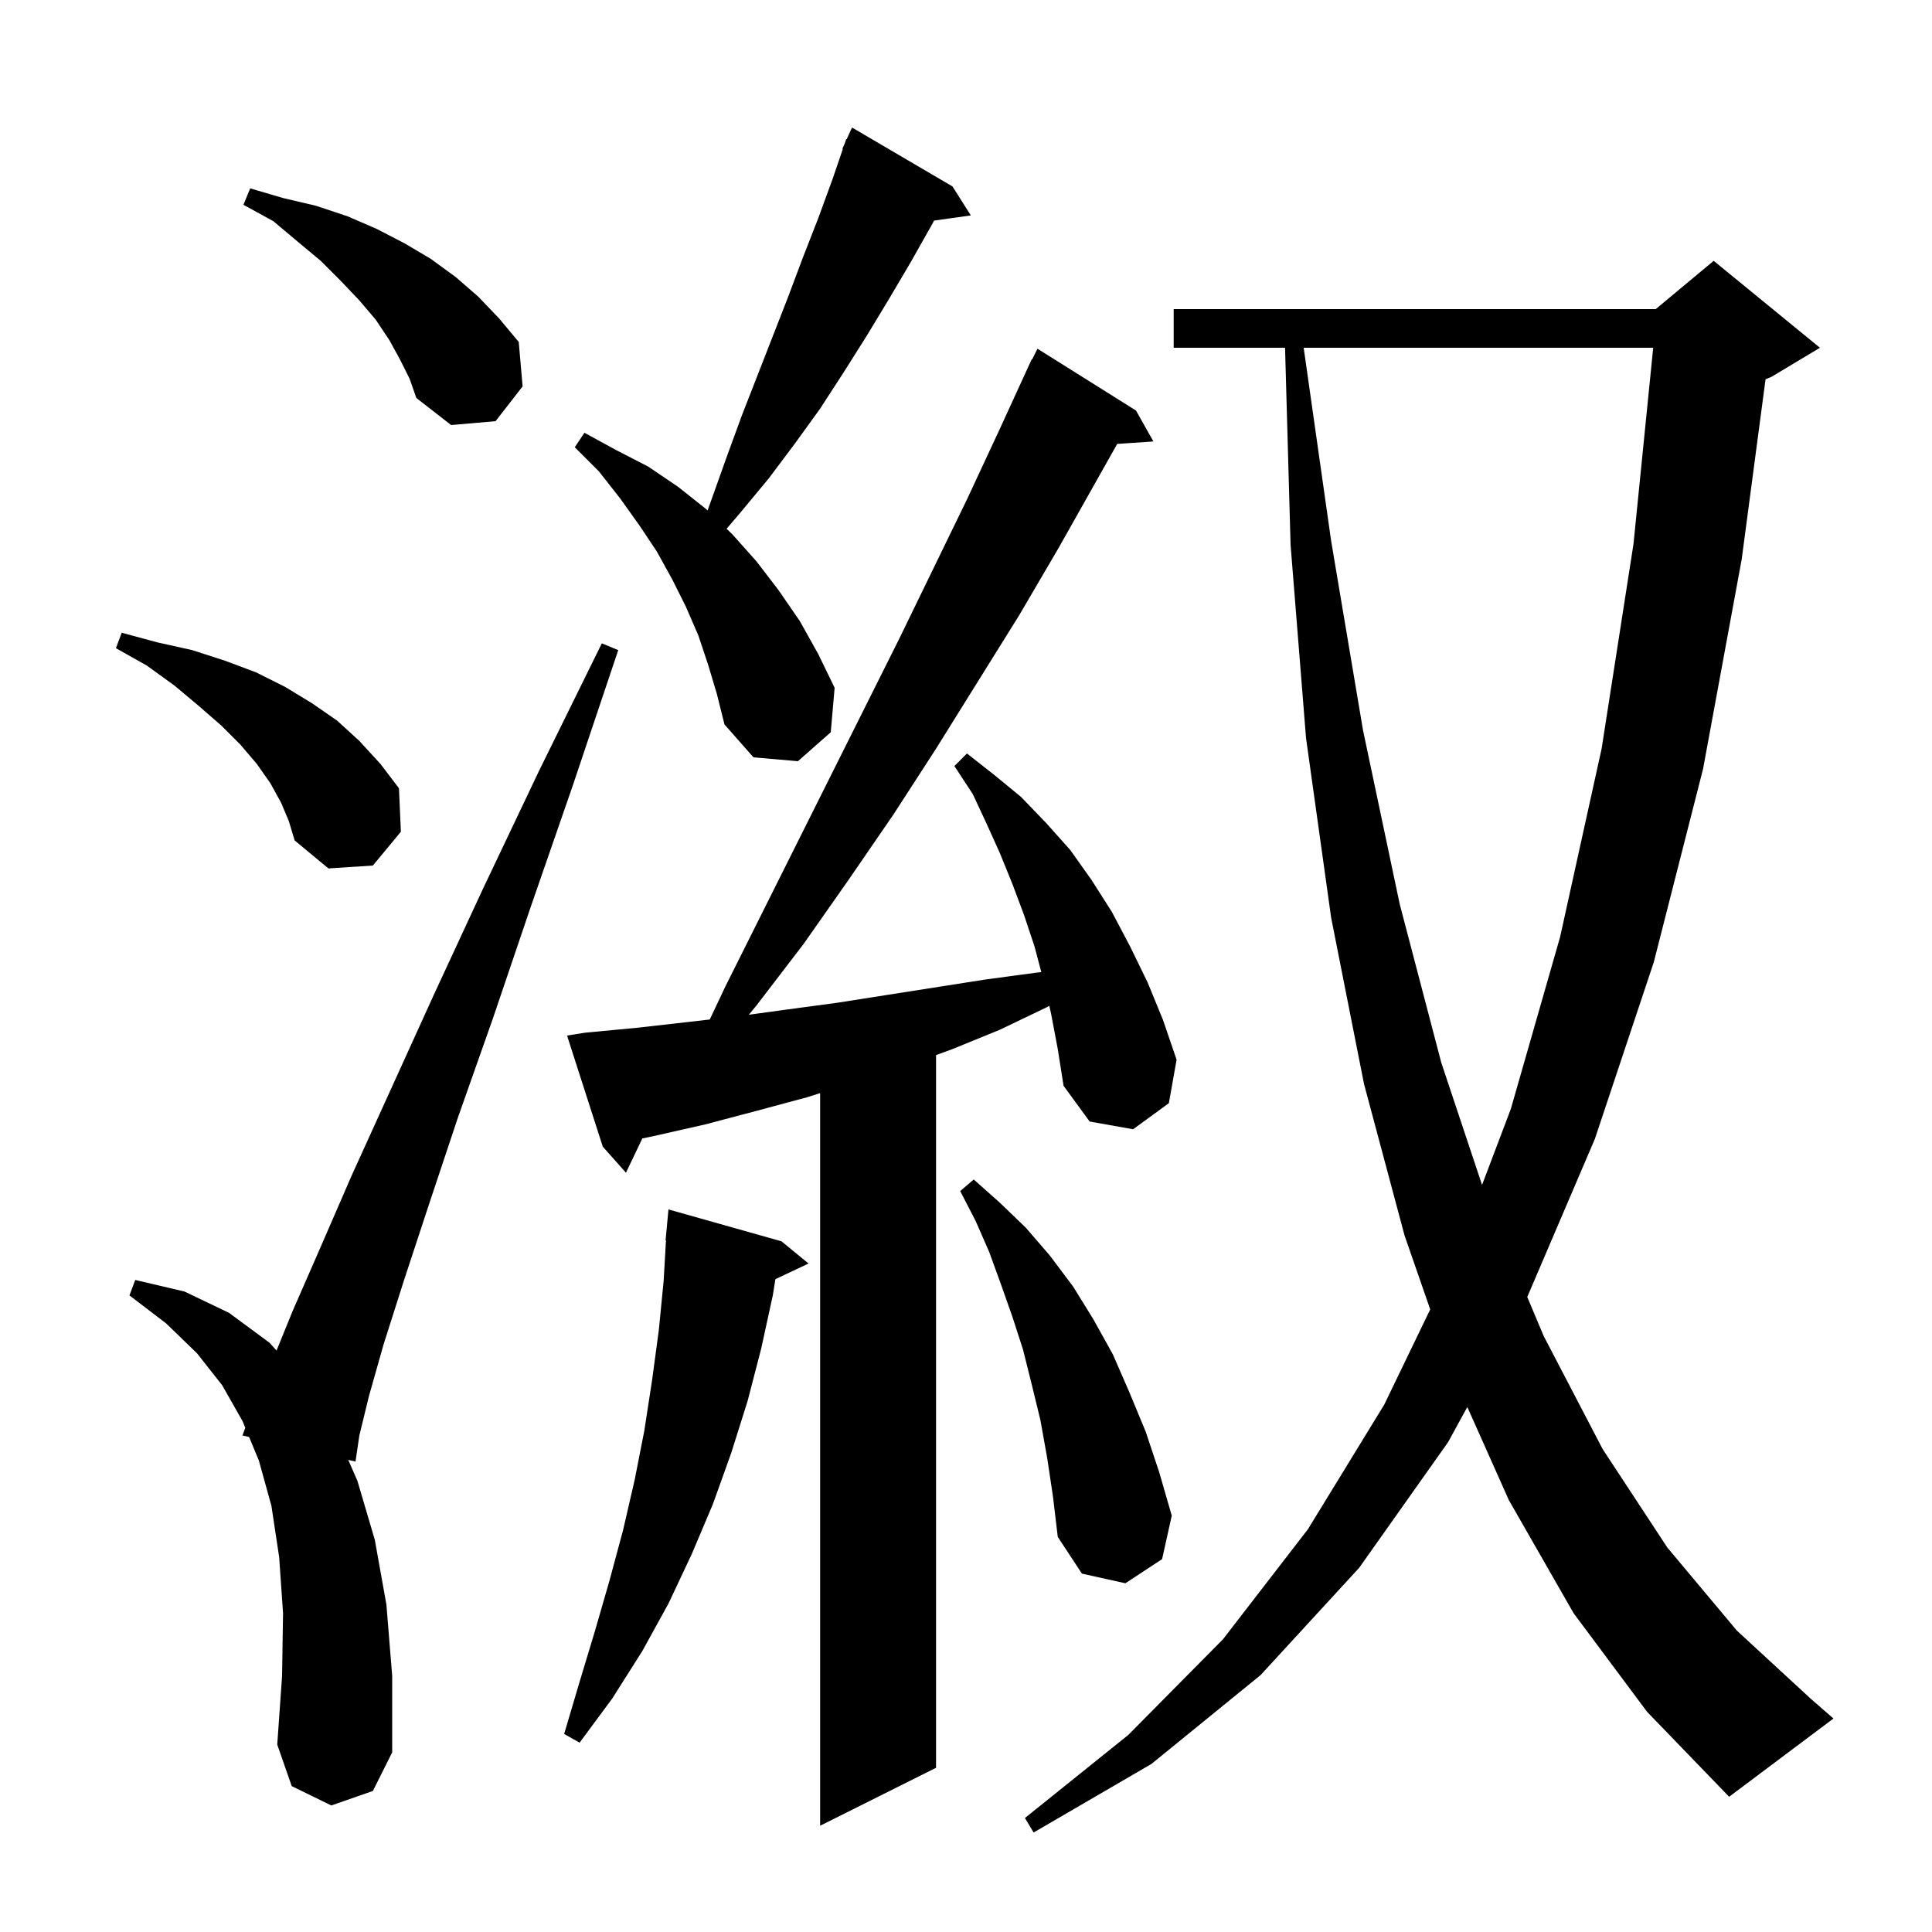 <svg xmlns="http://www.w3.org/2000/svg" xmlns:xlink="http://www.w3.org/1999/xlink" version="1.1" baseProfile="full" viewBox="0 0 200 200" width="200" height="200"><g fill="currentColor"><path d="M 162.9 167.0 L 156.2 155.3 L 151.896 145.653 L 149.9 149.3 L 140.7 162.3 L 130.5 173.4 L 119.2 182.6 L 107.0 189.7 L 106.1 188.2 L 116.8 179.6 L 126.6 169.7 L 135.4 158.3 L 143.3 145.4 L 148.056 135.549 L 145.4 127.9 L 141.2 112.2 L 137.8 95.0 L 135.2 76.4 L 133.6 56.4 L 133.028 36.0 L 121.5 36.0 L 121.5 32.0 L 171.4 32.0 L 177.4 27.0 L 188.4 36.0 L 183.4 39.0 L 182.769 39.263 L 180.3 57.9 L 176.3 79.6 L 171.2 99.6 L 165.1 117.9 L 158.101 134.264 L 159.8 138.3 L 165.9 150.0 L 172.6 160.2 L 179.8 168.8 L 187.5 175.9 L 189.8 177.9 L 179.0 186.0 L 170.5 177.2 Z M 108.8 104.9 L 108.623 104.125 L 108.3 104.3 L 103.5 106.6 L 98.6 108.6 L 96.9 109.224 L 96.9 183.0 L 84.9 189.0 L 84.9 113.161 L 83.5 113.6 L 78.3 115.0 L 73.0 116.4 L 67.7 117.6 L 66.493 117.851 L 64.8 121.4 L 62.4 118.7 L 58.7 107.2 L 60.6 106.9 L 65.9 106.4 L 71.2 105.8 L 73.474 105.538 L 75.1 102.1 L 93.1 66.1 L 100.1 51.7 L 103.5 44.4 L 106.8 37.2 L 106.84 37.22 L 107.4 36.1 L 117.6 42.5 L 119.4 45.7 L 115.654 45.954 L 109.6 56.7 L 105.5 63.7 L 96.9 77.5 L 92.5 84.3 L 87.9 91.0 L 83.2 97.7 L 78.3 104.1 L 77.519 105.046 L 81.5 104.5 L 86.7 103.8 L 102.0 101.4 L 107.2 100.7 L 107.796 100.631 L 107.1 98.0 L 106.0 94.7 L 104.8 91.5 L 103.5 88.3 L 102.1 85.2 L 100.7 82.2 L 98.8 79.3 L 100.1 78.0 L 102.9 80.2 L 105.7 82.5 L 108.3 85.2 L 110.8 88.0 L 113.0 91.1 L 115.1 94.4 L 117.0 98.0 L 118.8 101.7 L 120.4 105.6 L 121.8 109.7 L 121.0 114.2 L 117.3 116.9 L 112.8 116.1 L 110.1 112.4 L 109.5 108.6 Z M 34.3 186.9 L 30.2 184.9 L 28.7 180.6 L 29.2 173.5 L 29.3 167.0 L 28.9 161.2 L 28.1 155.9 L 26.8 151.2 L 25.788 148.759 L 25.1 148.6 L 25.391 147.801 L 25.1 147.1 L 23.0 143.4 L 20.4 140.1 L 17.2 137.0 L 13.4 134.1 L 14.0 132.5 L 19.1 133.7 L 23.7 135.9 L 27.9 139.0 L 28.627 139.806 L 30.3 135.7 L 33.1 129.3 L 36.4 121.7 L 44.9 103.0 L 50.0 92.0 L 55.8 79.8 L 62.3 66.6 L 64.0 67.3 L 59.3 81.3 L 54.9 94.0 L 51.0 105.5 L 47.4 115.7 L 44.4 124.7 L 41.8 132.6 L 39.7 139.2 L 38.2 144.5 L 37.2 148.6 L 36.8 151.3 L 36.052 151.127 L 37.0 153.3 L 38.8 159.4 L 40.0 166.1 L 40.6 173.5 L 40.6 181.4 L 38.6 185.4 Z M 80.9 128.5 L 83.7 130.8 L 80.27 132.418 L 80.0 134.1 L 78.8 139.6 L 77.4 145.0 L 75.7 150.4 L 73.8 155.7 L 71.6 160.9 L 69.2 166.0 L 66.5 170.9 L 63.4 175.8 L 60.0 180.4 L 58.4 179.5 L 60.0 174.1 L 61.6 168.8 L 63.1 163.6 L 64.5 158.4 L 65.7 153.2 L 66.7 148.1 L 67.5 142.9 L 68.2 137.7 L 68.7 132.6 L 68.942 128.4 L 68.9 128.4 L 69.2 125.2 Z M 108.4 150.9 L 107.7 147.0 L 106.8 143.3 L 105.9 139.7 L 104.8 136.3 L 103.6 132.9 L 102.4 129.6 L 101.0 126.4 L 99.4 123.3 L 100.8 122.1 L 103.5 124.5 L 106.2 127.1 L 108.7 130.0 L 111.1 133.2 L 113.2 136.6 L 115.2 140.2 L 116.9 144.1 L 118.6 148.2 L 120.0 152.4 L 121.3 156.9 L 120.3 161.4 L 116.5 163.9 L 112.0 162.9 L 109.5 159.1 L 109.0 154.9 Z M 134.956 36.0 L 137.8 56.0 L 141.1 75.6 L 144.9 93.6 L 149.2 110.0 L 153.421 122.663 L 156.4 114.8 L 161.5 97.0 L 165.8 77.5 L 169.1 56.3 L 171.139 36.0 Z M 29.1 83.1 L 28.0 81.1 L 26.6 79.1 L 24.9 77.1 L 22.9 75.1 L 20.6 73.1 L 18.1 71.0 L 15.2 68.9 L 12.0 67.1 L 12.6 65.5 L 16.3 66.5 L 19.9 67.3 L 23.3 68.4 L 26.5 69.6 L 29.5 71.1 L 32.3 72.8 L 34.9 74.6 L 37.2 76.7 L 39.4 79.1 L 41.3 81.6 L 41.5 86.1 L 38.6 89.6 L 34.0 89.9 L 30.5 87.0 L 29.9 85.0 Z M 73.3 68.8 L 72.3 65.8 L 71.0 62.8 L 69.6 60.0 L 68.0 57.1 L 66.2 54.4 L 64.2 51.6 L 62.0 48.8 L 59.5 46.3 L 60.5 44.8 L 63.8 46.6 L 67.1 48.3 L 70.2 50.4 L 73.1 52.7 L 73.249 52.843 L 75.3 47.1 L 76.8 43.0 L 81.6 30.7 L 83.1 26.7 L 84.7 22.6 L 86.2 18.5 L 87.252 15.418 L 87.2 15.4 L 87.435 14.882 L 87.6 14.4 L 87.645 14.42 L 88.2 13.2 L 98.6 19.3 L 100.5 22.3 L 96.697 22.834 L 96.5 23.2 L 94.3 27.1 L 92.0 31.0 L 89.7 34.8 L 87.3 38.6 L 84.9 42.3 L 82.3 45.9 L 79.6 49.5 L 76.7 53.0 L 75.217 54.739 L 75.8 55.3 L 78.3 58.1 L 80.6 61.1 L 82.8 64.3 L 84.7 67.7 L 86.4 71.2 L 86.0 75.8 L 82.6 78.8 L 78.0 78.4 L 75.0 75.0 L 74.2 71.8 Z M 41.4 37.2 L 40.3 35.2 L 38.9 33.1 L 37.2 31.1 L 35.3 29.1 L 33.2 27.0 L 30.8 25.0 L 28.3 22.9 L 25.2 21.2 L 25.9 19.5 L 29.3 20.5 L 32.7 21.3 L 36.0 22.4 L 39.0 23.7 L 41.9 25.2 L 44.6 26.8 L 47.2 28.7 L 49.5 30.7 L 51.7 33.0 L 53.7 35.4 L 54.1 40.0 L 51.3 43.6 L 46.7 44.0 L 43.1 41.2 L 42.4 39.2 Z "/></g></svg>